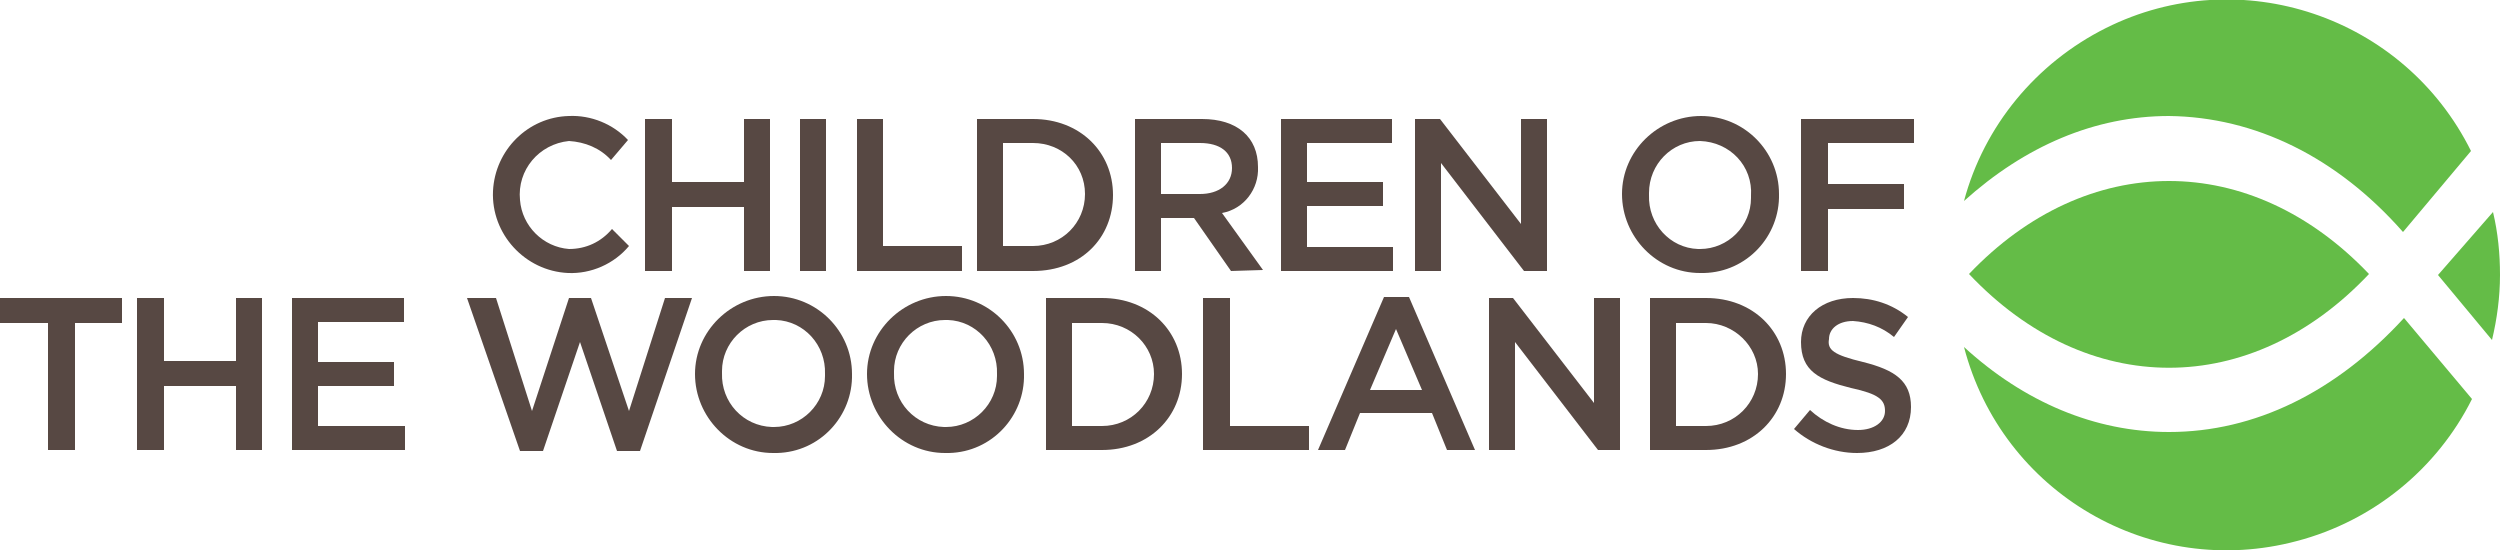 <?xml version="1.0" encoding="utf-8"?>
<!-- Generator: Adobe Illustrator 25.2.1, SVG Export Plug-In . SVG Version: 6.00 Build 0)  -->
<svg version="1.1" id="Layer_1" xmlns="http://www.w3.org/2000/svg" xmlns:xlink="http://www.w3.org/1999/xlink" x="0px" y="0px"
	 viewBox="0 0 250 55" style="enable-background:new 0 0 250 55;" xml:space="preserve">
<style type="text/css">
	.st0{fill:#574843;}
	.st1{fill:#64BC47;}
</style>
<path class="st0" d="M56.8,27.3c-4.3-0.2-7.7-3.9-7.5-8.2c0.2-4.1,3.5-7.4,7.6-7.5c2.2-0.1,4.4,0.8,5.9,2.4l-1.7,2
	c-1.1-1.2-2.6-1.8-4.2-1.9c-3,0.3-5.2,2.9-4.9,5.9c0.2,2.6,2.3,4.7,4.9,4.9c1.7,0,3.2-0.7,4.3-2l1.7,1.7
	C61.4,26.4,59.1,27.4,56.8,27.3"/>
<polygon class="st0" points="67.2,20.7 67.2,27.1 64.5,27.1 64.5,11.9 67.2,11.9 67.2,18.2 74.4,18.2 74.4,11.9 77,11.9 77,27.1 
	74.4,27.1 74.4,20.7 "/>
<rect x="80" y="11.9" class="st0" width="2.6" height="15.2"/>
<polygon class="st0" points="85.7,11.9 88.3,11.9 88.3,24.6 96.2,24.6 96.2,27.1 85.7,27.1 "/>
<path class="st0" d="M103.3,27.1h-5.6V11.9h5.6c4.7,0,8,3.3,8,7.6S108.1,27.1,103.3,27.1 M103.3,14.3h-3v10.3h3
	c2.9,0,5.2-2.3,5.2-5.2S106.2,14.3,103.3,14.3L103.3,14.3"/>
<path class="st0" d="M123.1,27.1l-3.7-5.3h-3.3v5.3h-2.6V11.9h6.7c3.5,0,5.6,1.8,5.6,4.8c0.1,2.2-1.4,4.2-3.6,4.6l4.1,5.7
	L123.1,27.1L123.1,27.1z M120,14.3h-3.9v5.1h3.9c1.9,0,3.2-1,3.2-2.6S122,14.3,120,14.3"/>
<polygon class="st0" points="139.2,14.3 130.7,14.3 130.7,18.2 138.3,18.2 138.3,20.6 130.7,20.6 130.7,24.7 139.3,24.7 139.3,27.1 
	128.1,27.1 128.1,11.9 139.2,11.9 "/>
<polygon class="st0" points="152.1,11.9 154.7,11.9 154.7,27.1 152.4,27.1 144.1,16.3 144.1,27.1 141.5,27.1 141.5,11.9 144,11.9 
	152.1,22.4 "/>
<path class="st0" d="M170,27.3c-4.3,0-7.8-3.6-7.8-7.9c0-4.3,3.6-7.8,7.9-7.8c4.3,0,7.8,3.5,7.8,7.8c0.1,4.2-3.2,7.8-7.5,7.9
	C170.3,27.3,170.2,27.3,170,27.3 M170,14.1c-2.8,0-5.1,2.3-5.1,5.2c0,0.1,0,0.2,0,0.2c-0.1,2.9,2.1,5.3,4.9,5.4c0.1,0,0.1,0,0.2,0
	c2.8,0,5.1-2.3,5.1-5.1c0-0.1,0-0.2,0-0.2C175.3,16.6,173,14.2,170,14.1C170.1,14.1,170.1,14.1,170,14.1"/>
<polygon class="st0" points="191.4,14.3 182.8,14.3 182.8,18.4 190.4,18.4 190.4,20.9 182.8,20.9 182.8,27.1 180.1,27.1 180.1,11.9 
	191.4,11.9 "/>
<polygon class="st0" points="7.5,45 4.8,45 4.8,32.3 0,32.3 0,29.8 12.2,29.8 12.2,32.3 7.5,32.3 "/>
<polygon class="st0" points="16.4,38.6 16.4,45 13.7,45 13.7,29.8 16.4,29.8 16.4,36.1 23.6,36.1 23.6,29.8 26.2,29.8 26.2,45 
	23.6,45 23.6,38.6 "/>
<polygon class="st0" points="40.4,32.2 31.8,32.2 31.8,36.2 39.4,36.2 39.4,38.6 31.8,38.6 31.8,42.6 40.5,42.6 40.5,45 29.2,45 
	29.2,29.8 40.4,29.8 "/>
<polygon class="st0" points="56.9,29.8 59.1,29.8 62.9,41.1 66.5,29.8 69.2,29.8 64,45.1 61.7,45.1 58,34.2 54.3,45.1 52,45.1 
	46.7,29.8 49.6,29.8 53.2,41.1 "/>
<path class="st0" d="M77.3,45.3c-4.3,0-7.8-3.6-7.8-7.9c0-4.3,3.6-7.8,7.9-7.8c4.3,0,7.8,3.5,7.8,7.8c0.1,4.2-3.2,7.8-7.5,7.9
	C77.6,45.3,77.5,45.3,77.3,45.3 M77.3,32c-2.8,0-5.1,2.3-5.1,5.1c0,0.1,0,0.2,0,0.2c-0.1,2.9,2.1,5.3,5,5.4c0.1,0,0.1,0,0.2,0
	c2.8,0,5.1-2.3,5.1-5.1c0-0.1,0-0.2,0-0.2c0.1-2.9-2.1-5.3-4.9-5.4C77.5,32,77.4,32,77.3,32"/>
<path class="st0" d="M94.5,45.3c-4.3,0-7.8-3.6-7.8-7.9c0-4.3,3.6-7.8,7.9-7.8c4.3,0,7.8,3.5,7.8,7.8c0.1,4.2-3.2,7.8-7.5,7.9
	C94.8,45.3,94.6,45.3,94.5,45.3 M94.5,32c-2.8,0-5.1,2.3-5.1,5.1c0,0.1,0,0.2,0,0.2c-0.1,2.9,2.1,5.3,5,5.4c0.1,0,0.1,0,0.2,0
	c2.8,0,5.1-2.3,5.1-5.1c0-0.1,0-0.2,0-0.2c0.1-2.9-2.1-5.3-4.9-5.4C94.6,32,94.5,32,94.5,32"/>
<path class="st0" d="M110.2,45h-5.6V29.8h5.6c4.7,0,8,3.3,8,7.6S114.9,45,110.2,45 M110.2,32.3h-3v10.3h3c2.9,0,5.2-2.3,5.2-5.2
	C115.4,34.6,113.1,32.3,110.2,32.3"/>
<polygon class="st0" points="120.3,29.8 123,29.8 123,42.6 130.9,42.6 130.9,45 120.3,45 "/>
<path class="st0" d="M147.5,45h-2.8l-1.5-3.7H136l-1.5,3.7h-2.7l6.6-15.3h2.5L147.5,45z M139.6,32.9L137,39h5.2L139.6,32.9z"/>
<polygon class="st0" points="159.4,29.8 162,29.8 162,45 159.8,45 151.5,34.2 151.5,45 148.9,45 148.9,29.8 151.3,29.8 159.4,40.3 
	"/>
<path class="st0" d="M170.6,45H165V29.8h5.6c4.7,0,8,3.3,8,7.6S175.3,45,170.6,45 M170.6,32.3h-3v10.3h3c2.9,0,5.2-2.3,5.2-5.2
	C175.8,34.6,173.4,32.3,170.6,32.3L170.6,32.3"/>
<path class="st0" d="M186.3,36.2c3.2,0.8,4.8,1.9,4.8,4.5c0,2.9-2.2,4.6-5.4,4.6c-2.3,0-4.6-0.9-6.3-2.4l1.6-1.9c1.3,1.2,3,2,4.8,2
	c1.6,0,2.7-0.8,2.7-1.9s-0.6-1.7-3.4-2.3c-3.2-0.8-5-1.7-5-4.6c0-2.6,2.1-4.4,5.2-4.4c2,0,3.9,0.6,5.5,1.9l-1.4,2
	c-1.2-1-2.6-1.5-4.1-1.6c-1.5,0-2.4,0.8-2.4,1.8C182.7,35,183.4,35.5,186.3,36.2"/>
<path class="st1" d="M240.3,23.2l6.8-8.1c-6.7-13.5-23.1-19-36.5-12.3c-7,3.5-12.2,9.8-14.2,17.3c6.1-5.5,13.1-8.5,20.5-8.5
	C225.5,11.7,233.7,15.7,240.3,23.2"/>
<path class="st1" d="M249.2,34c0.5-2.1,0.8-4.3,0.8-6.5c0-2.1-0.2-4.2-0.7-6.3l-5.5,6.3L249.2,34z"/>
<path class="st1" d="M196.9,27.4c11.8,12.5,28.2,12.5,40,0C225.1,15,208.7,15,196.9,27.4"/>
<path class="st1" d="M216.9,43.2c-7.4,0-14.5-3-20.5-8.5c3.8,14.6,18.7,23.3,33.3,19.4c7.6-2,14-7.2,17.5-14.2l-6.8-8.1
	C233.6,39.2,225.5,43.2,216.9,43.2"/>
</svg>
